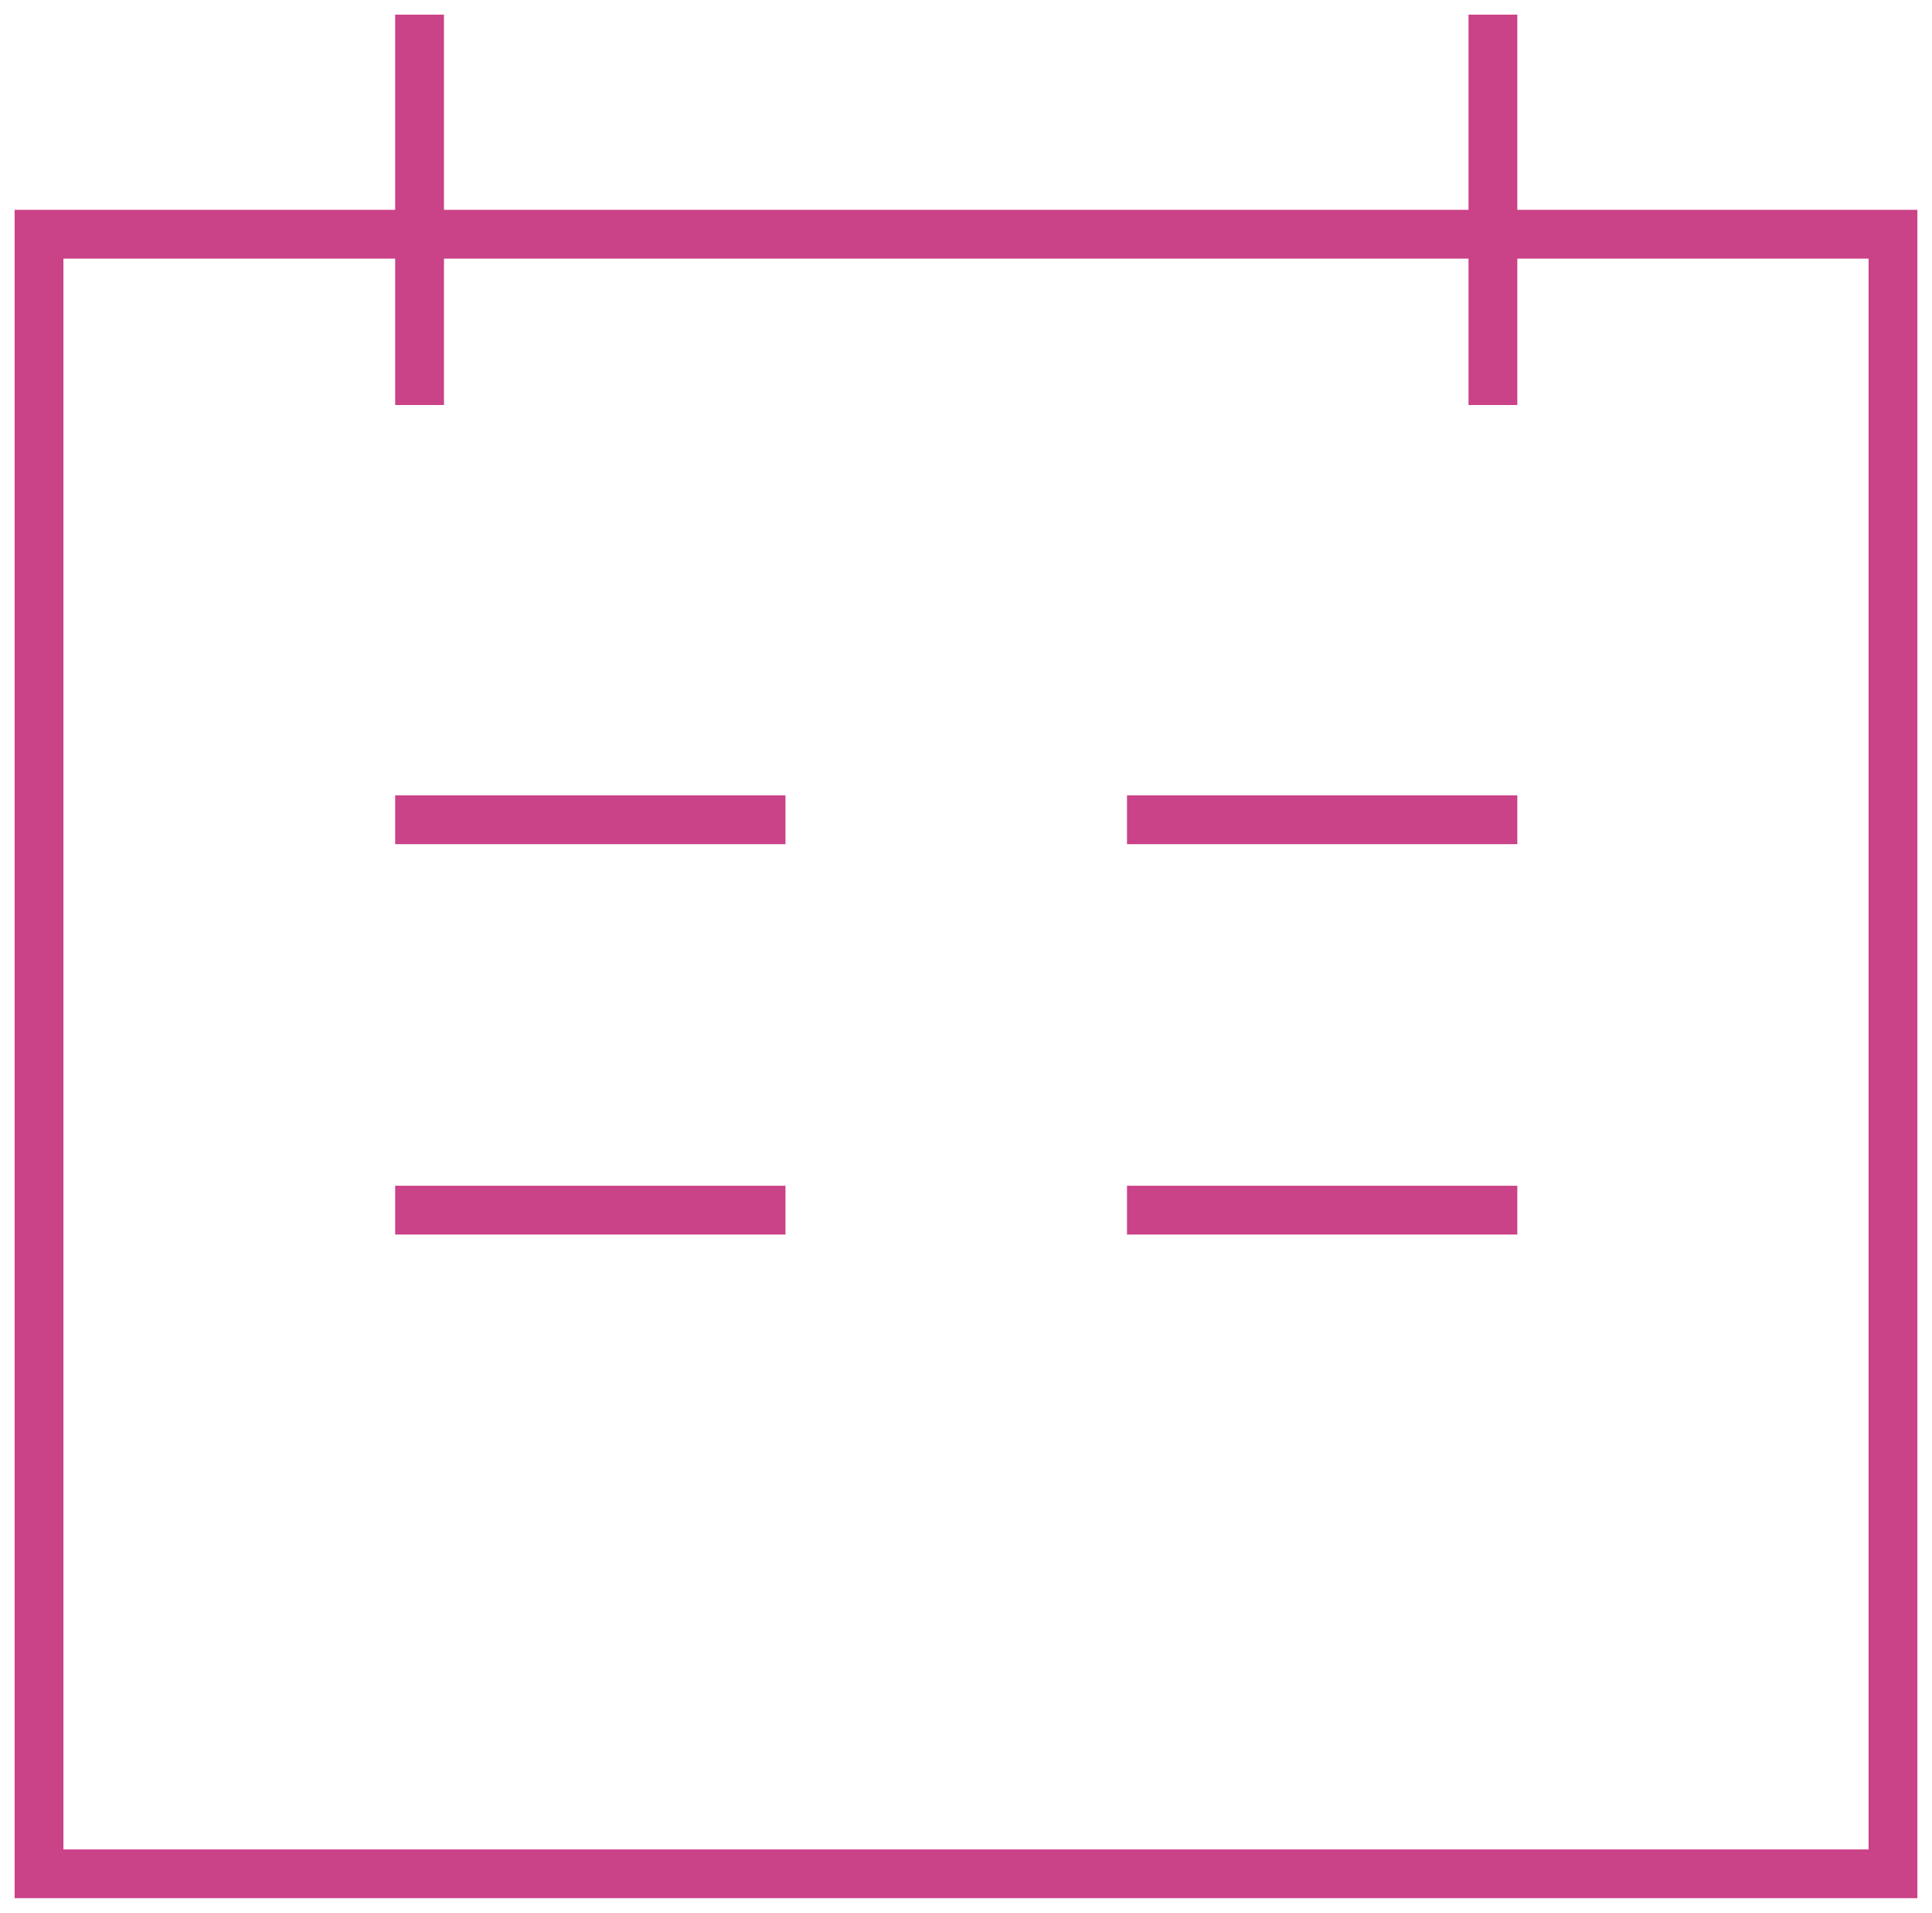 <?xml version="1.0" encoding="UTF-8"?> <svg xmlns="http://www.w3.org/2000/svg" width="99" height="98" viewBox="0 0 99 98" fill="none"> <g clip-path="url(#clip0_1103_242)"> <path d="M21.5 42H39" stroke="#CA4288" stroke-width="2.5" stroke-linecap="square"></path> <path d="M21.5 62H39" stroke="#CA4288" stroke-width="2.5" stroke-linecap="square"></path> <path d="M59 62H76.5" stroke="#CA4288" stroke-width="2.5" stroke-linecap="square"></path> <path d="M59 42H76.5" stroke="#CA4288" stroke-width="2.5" stroke-linecap="square"></path> <path d="M97 12H2V96H97V12Z" stroke="#CA4288" stroke-width="2.5"></path> <path d="M21.5 0.75V20.75" stroke="#CA4288" stroke-width="2.5"></path> <path d="M76.5 0.75V20.75" stroke="#CA4288" stroke-width="2.5"></path> </g> <defs> <clipPath id="clip0_1103_242"> <rect width="99" height="98" fill="white"></rect> </clipPath> </defs> </svg> 